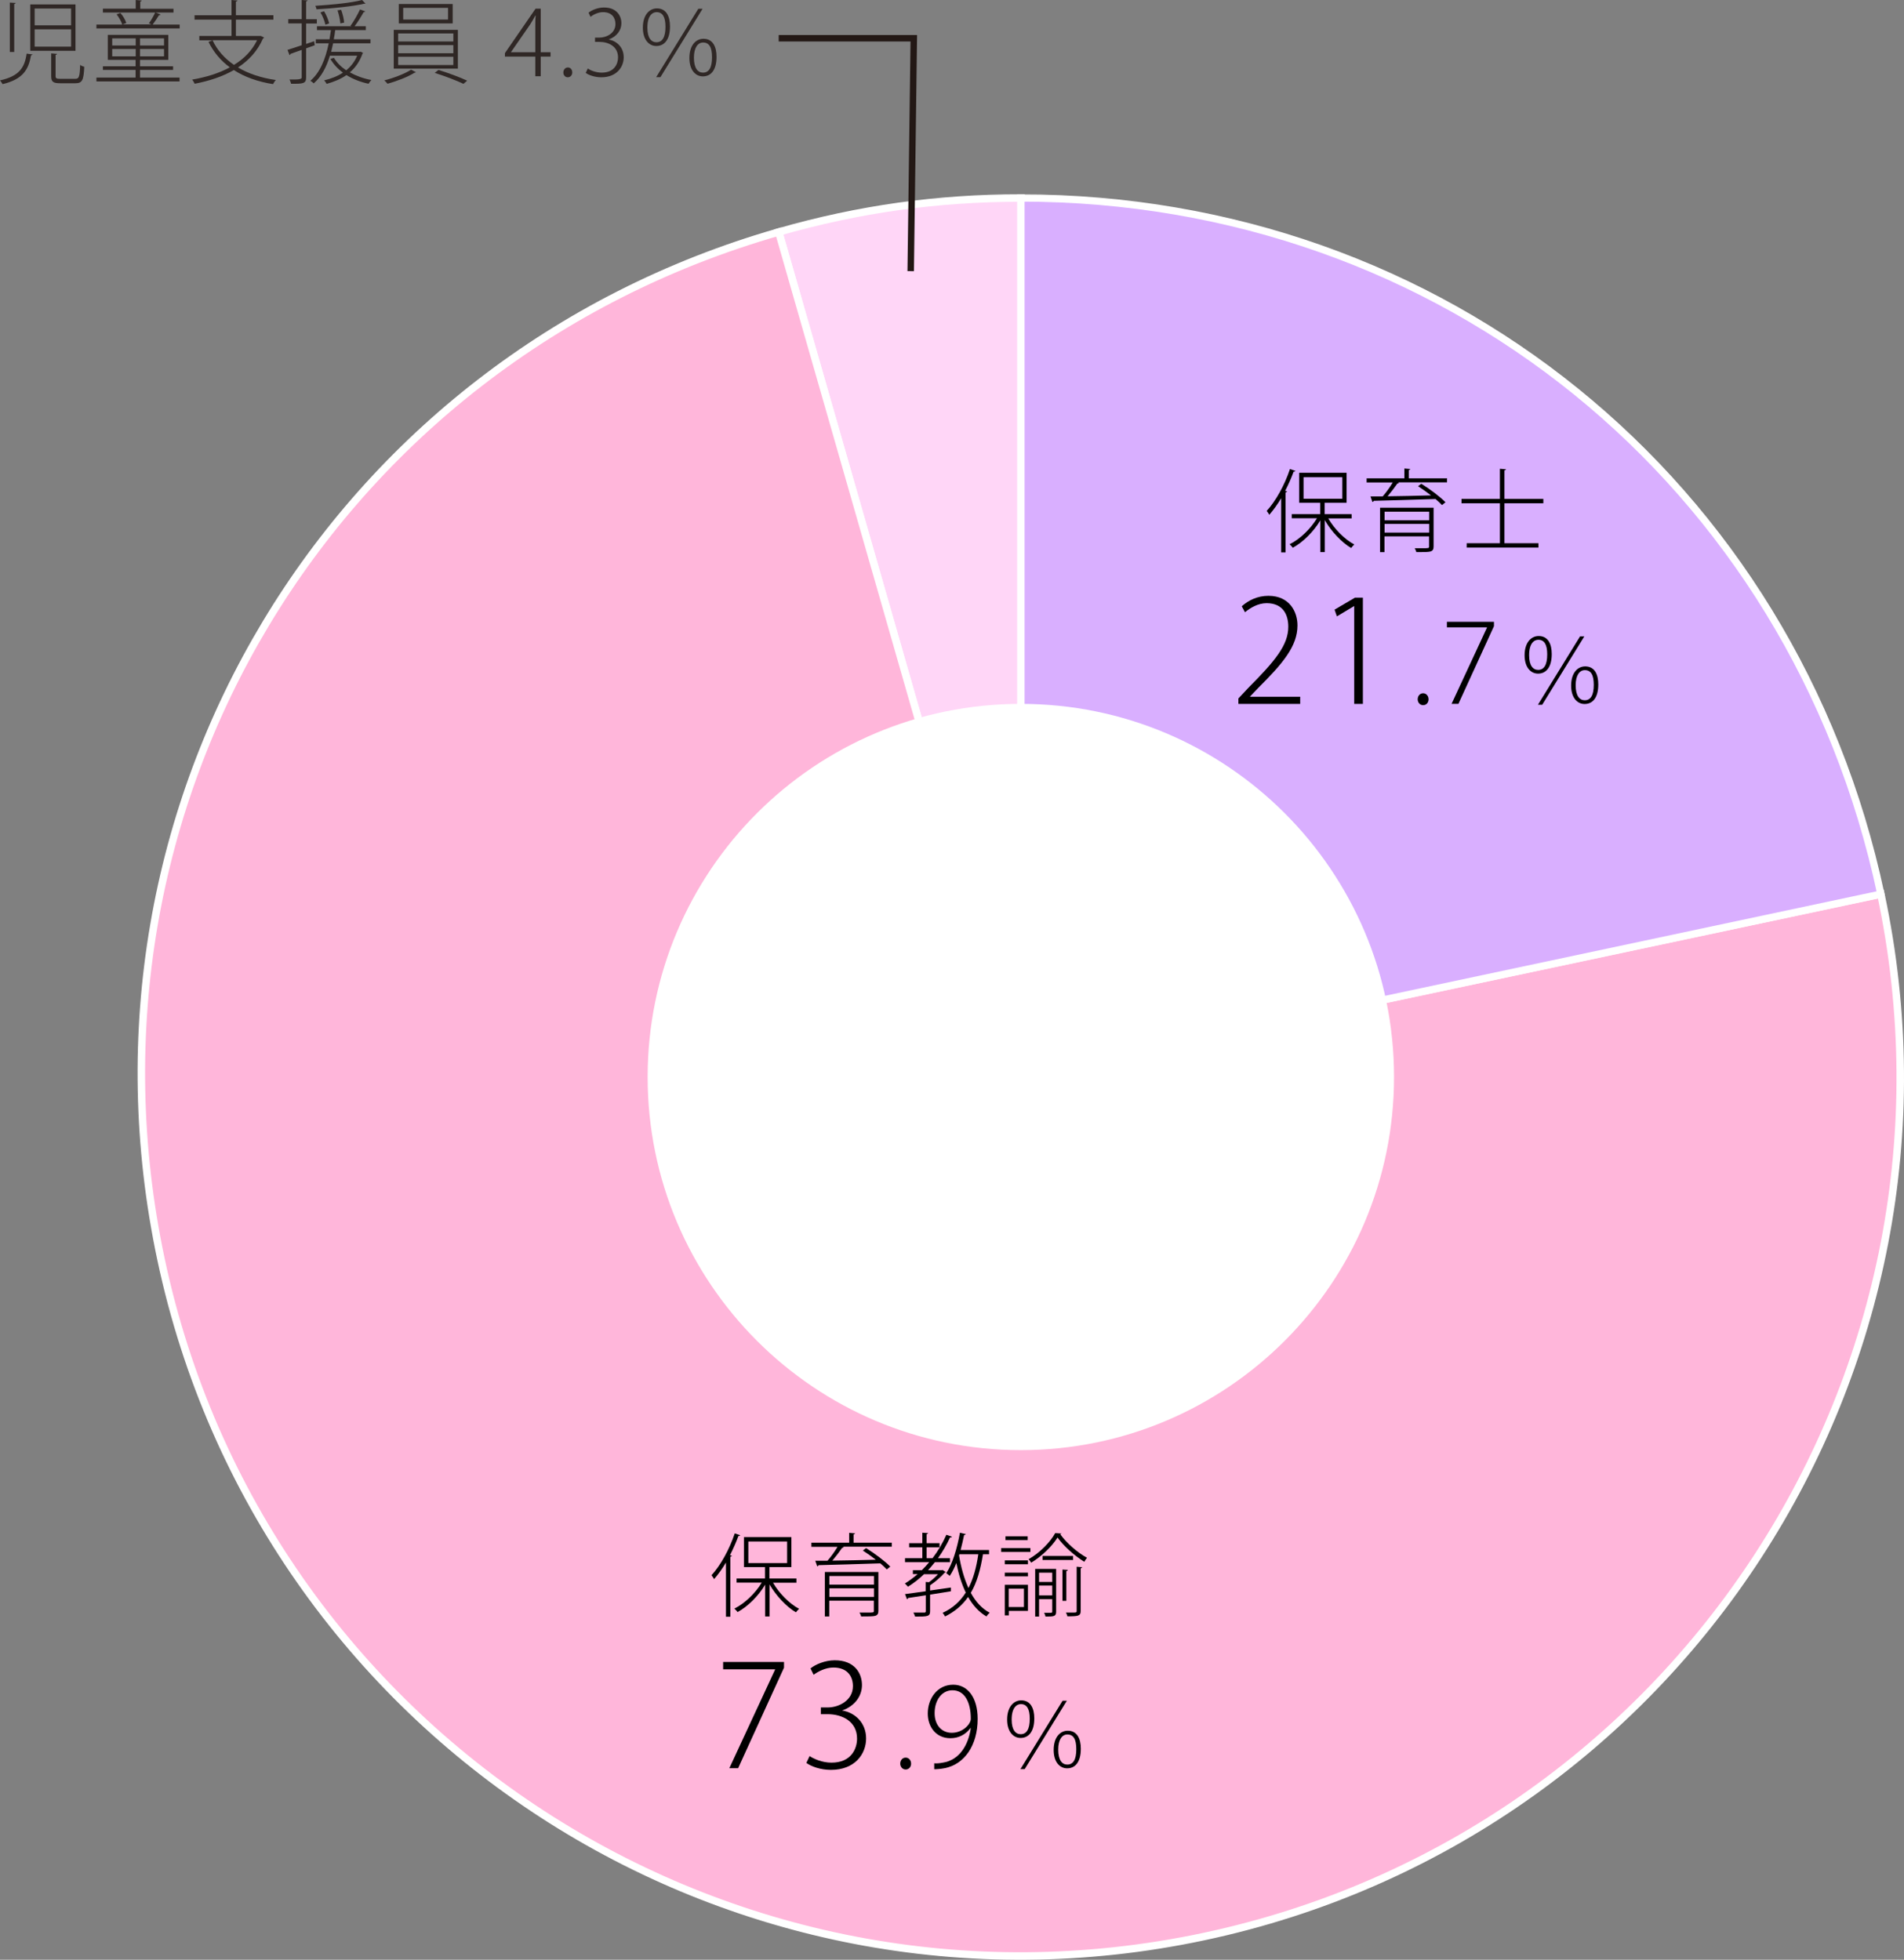 <?xml version="1.0" encoding="UTF-8"?><svg id="_レイヤー_2" xmlns="http://www.w3.org/2000/svg" viewBox="0 0 147.29 151.63"><rect x="0" y="0" width="147.29" height="151.63" fill="#808080" stroke="none"/><defs><style>.cls-1{stroke-width:.56px;}.cls-1,.cls-2{stroke:#fff;}.cls-1,.cls-2,.cls-3{fill:none;stroke-miterlimit:10;}.cls-2{stroke-width:.58px;}.cls-4{fill:#fff;fill-rule:evenodd;}.cls-4,.cls-5,.cls-6,.cls-7,.cls-8,.cls-9{stroke-width:0px;}.cls-3{stroke:#231815;stroke-width:.5px;}.cls-6{fill:#2f2725;}.cls-7{fill:#d9afff;}.cls-8{fill:#ffd6f7;}.cls-9{fill:#ffb6da;}</style></defs><g id="_レイヤー_1-2"><path class="cls-8" d="m78.98,83.32L60.24,17.95c6.21-1.78,12.28-2.63,18.74-2.63v68Z"/><path class="cls-2" d="m78.98,83.32L60.24,17.95c6.21-1.78,12.29-2.63,18.74-2.63v68Z"/><path class="cls-9" d="m78.98,83.32l66.52-14.14c7.81,36.74-15.64,72.85-52.38,80.66-36.74,7.81-72.85-15.64-80.66-52.38C4.98,62.27,25.65,27.87,60.24,17.95l18.74,65.37Z"/><path class="cls-2" d="m78.98,83.32l66.52-14.14c7.81,36.74-15.64,72.85-52.38,80.66-36.74,7.81-72.85-15.64-80.66-52.38C4.98,62.27,25.65,27.87,60.24,17.95l18.74,65.37Z"/><path class="cls-7" d="m78.98,83.32V15.32c32.6,0,59.74,21.98,66.52,53.86l-66.52,14.14Z"/><path class="cls-1" d="m78.98,83.32V15.32c32.6,0,59.74,21.98,66.52,53.86l-66.52,14.14Z"/><path class="cls-4" d="m107.84,83.33c0,15.94-12.93,28.87-28.87,28.87s-28.87-12.93-28.87-28.87,12.93-28.87,28.87-28.87,28.87,12.93,28.87,28.87"/><path class="cls-5" d="m56.17,120.88c-.29.49-.61.93-.93,1.3-.04-.08-.13-.22-.2-.3.69-.75,1.38-1.98,1.8-3.24l.43.15s-.07.06-.15.06c-.18.5-.41,1-.65,1.48l.15.04s-.04.07-.12.08v4.64h-.34v-4.21Zm5.46,1.58h-1.83c.48.83,1.28,1.63,2.02,2.02-.08.06-.18.18-.25.27-.74-.44-1.54-1.29-2.04-2.16v2.48h-.34v-2.46c-.52.88-1.36,1.7-2.13,2.12-.06-.08-.17-.2-.25-.27.78-.38,1.62-1.18,2.12-2.01h-1.95v-.32h2.2v-.88h-1.63v-2.32h3.67v2.32h-1.7v.88h2.09v.32Zm-3.74-3.19v1.67h3v-1.67h-3Z"/><path class="cls-5" d="m68.99,119.35v.32h-3.8l.09.03s-.06.06-.13.06c-.2.29-.49.67-.76.99.99-.01,2.19-.04,3.36-.07-.32-.25-.67-.5-1-.71l.25-.19c.66.41,1.47,1.02,1.87,1.43l-.27.22c-.13-.14-.3-.3-.5-.47-1.74.06-3.63.11-4.78.14-.01.05-.05.08-.1.09l-.15-.43c.27,0,.59,0,.94,0,.27-.3.58-.74.78-1.08h-2.02v-.32h2.92v-.76l.46.04s-.04.08-.12.08v.64h2.98Zm-1.04,2.28v3c0,.22-.06.33-.24.39-.18.05-.52.05-1.09.05-.02-.09-.08-.22-.13-.3.2,0,.38,0,.53,0,.57,0,.58,0,.58-.14v-.78h-3.45v1.22h-.34v-3.44h4.13Zm-.34.31h-3.45v.67h3.45v-.67Zm-3.45,1.62h3.45v-.67h-3.45v.67Z"/><path class="cls-5" d="m71.95,123.06c.52-.07,1.07-.15,1.61-.23v.29c-.53.08-1.09.18-1.61.26v1.28c0,.2-.04.3-.2.36-.17.06-.46.06-.96.06-.02-.09-.08-.22-.13-.31.21,0,.39,0,.54,0h.3c.09,0,.12-.03.12-.11v-1.23c-.53.08-1,.15-1.37.21-.01.05-.04.08-.09.09l-.15-.39,1.6-.22v-.72l.25.02c.25-.17.5-.4.7-.62h-1.08c-.38.37-.81.7-1.24.97-.06-.07-.16-.18-.24-.25.34-.21.68-.46.99-.73h-.37v-.3h.69c.2-.2.39-.4.57-.62h-1.87v-.31h1.34v-.84h-1.02v-.32h1.02v-.81l.45.03s-.04.08-.12.08v.7h1v.32h-1v.84h.46c.42-.55.78-1.16,1.07-1.81l.43.15c-.02.06-.08.06-.15.06-.26.57-.57,1.1-.93,1.6h.93v.31h-1.17c-.17.22-.35.42-.53.62h1.07l.06-.02.25.17s-.06.04-.09.04c-.27.32-.73.71-1.13.98v.39Zm4.57-2.8h-.48c-.19,1.19-.47,2.19-.94,2.98.37.68.85,1.22,1.46,1.54-.08.07-.19.19-.25.29-.58-.34-1.05-.86-1.42-1.51-.44.63-1.02,1.13-1.78,1.51-.04-.08-.13-.21-.19-.28.78-.36,1.36-.89,1.79-1.57-.32-.67-.56-1.44-.73-2.29-.15.38-.32.72-.51,1-.06-.06-.19-.15-.27-.21.48-.7.84-1.92,1.06-3.13l.46.11s-.06.07-.14.07c-.08.39-.17.78-.27,1.16h2.2v.32Zm-2.3,0l-.03.08c.15.93.39,1.79.73,2.53.37-.71.61-1.58.76-2.61h-1.46Z"/><path class="cls-5" d="m79.71,119.78v.3h-2.26v-.3h2.26Zm-.19,2.84v2.02h-1.48v.35h-.31v-2.37h1.79Zm-1.79-1.59v-.3h1.79v.3h-1.79Zm0,.94v-.29h1.79v.29h-1.79Zm1.77-3.1v.29h-1.72v-.29h1.72Zm-.29,4.05h-1.18v1.42h1.18v-1.42Zm2.91-4.29s-.05.06-.1.08c.48.67,1.32,1.41,2.07,1.82-.07.08-.16.21-.21.31-.74-.46-1.6-1.21-2.07-1.88-.41.66-1.2,1.44-2.04,1.95-.04-.08-.13-.2-.2-.27.85-.48,1.67-1.31,2.06-2.02l.5.03Zm-.42,2.76v3.31c0,.36-.15.38-.82.38-.02-.08-.06-.22-.11-.29.13,0,.25,0,.35,0,.25,0,.28,0,.28-.1v-.96h-1.02v1.35h-.3v-3.69h1.62Zm-.3.29h-1.02v.72h1.02v-.72Zm-1.02,1.76h1.02v-.76h-1.02v.76Zm2.63-3.05v.31h-2.36v-.31h2.36Zm-.4,1.09s-.04.07-.12.08v2.3h-.3v-2.42l.42.03Zm.99,3.17c0,.2-.05.29-.2.35-.15.05-.4.06-.83.06-.01-.08-.07-.21-.11-.29.18,0,.33,0,.46,0,.34,0,.37,0,.37-.12v-3.43l.43.04s-.04.07-.12.08v3.32Z"/><path class="cls-5" d="m55.94,128.59h4.71v.44l-3.55,7.78h-.68l3.54-7.63v-.02h-4.02v-.56Z"/><path class="cls-5" d="m65.17,132.35c.99.17,1.83.96,1.83,2.16s-.87,2.43-2.72,2.43c-.81,0-1.54-.27-1.9-.54l.25-.53c.29.2.95.51,1.69.51,1.55,0,1.98-1.1,1.98-1.86,0-1.32-1.13-1.89-2.28-1.89h-.52v-.52h.53c.86,0,1.95-.54,1.95-1.65,0-.76-.43-1.44-1.51-1.44-.62,0-1.2.32-1.53.56l-.24-.49c.38-.31,1.12-.63,1.88-.63,1.5,0,2.1.97,2.1,1.92,0,.85-.56,1.62-1.52,1.96v.02Z"/><path class="cls-5" d="m69.64,136.46c0-.27.18-.47.42-.47s.42.2.42.47c0,.25-.17.45-.42.45s-.42-.22-.42-.45Z"/><path class="cls-5" d="m75.07,133.71c-.37.49-.9.78-1.55.78-1.12,0-1.75-.89-1.75-1.91,0-1.15.73-2.23,1.97-2.23,1.1,0,1.89.97,1.89,2.64,0,2.07-1.04,3.53-2.56,3.82-.31.06-.6.08-.8.08v-.46c.17.02.4,0,.67-.05,1.29-.2,1.98-1.38,2.16-2.68h-.03Zm-2.77-1.16c0,.92.54,1.52,1.33,1.52.85,0,1.47-.67,1.47-1.08,0-1.33-.5-2.21-1.42-2.21-.82,0-1.38.76-1.38,1.77Z"/><path class="cls-5" d="m80.01,132.96c0,1.01-.43,1.51-1.06,1.51-.56,0-1.04-.48-1.04-1.42,0-.99.51-1.49,1.09-1.49.73,0,1.01.63,1.01,1.39Zm-1.75.09c0,.81.31,1.13.7,1.13.45,0,.7-.38.7-1.2,0-.75-.22-1.13-.69-1.13-.32,0-.71.27-.71,1.2Zm.68,3.83l3.26-5.29h.33l-3.26,5.29h-.33Zm4.67-1.57c0,1.02-.43,1.51-1.06,1.51-.56,0-1.04-.48-1.04-1.42,0-1,.51-1.49,1.09-1.49.75,0,1.01.66,1.01,1.39Zm-1.75.06c0,.83.31,1.16.7,1.16.46,0,.7-.38.7-1.19,0-.76-.21-1.14-.69-1.14-.41,0-.71.4-.71,1.17Z"/><path class="cls-5" d="m99.12,38.53c-.29.49-.61.93-.93,1.3-.04-.08-.13-.22-.2-.3.69-.75,1.38-1.98,1.8-3.24l.43.15s-.07.06-.15.06c-.18.5-.41,1-.65,1.48l.15.04s-.04.07-.12.08v4.64h-.34v-4.21Zm5.46,1.58h-1.83c.48.83,1.28,1.63,2.02,2.02-.08.06-.18.18-.25.27-.74-.44-1.54-1.29-2.04-2.16v2.48h-.34v-2.46c-.52.88-1.36,1.7-2.13,2.12-.06-.08-.17-.2-.25-.27.78-.38,1.62-1.18,2.12-2.01h-1.95v-.32h2.2v-.88h-1.63v-2.32h3.67v2.32h-1.7v.88h2.09v.32Zm-3.74-3.19v1.67h3v-1.67h-3Z"/><path class="cls-5" d="m111.94,37v.32h-3.8l.09.03s-.06.06-.13.06c-.2.29-.49.67-.76.99.99-.01,2.19-.04,3.36-.07-.32-.25-.67-.5-1-.71l.25-.19c.67.41,1.47,1.02,1.87,1.43l-.27.22c-.13-.14-.3-.3-.5-.47-1.74.06-3.63.11-4.78.14-.01.05-.05.08-.1.09l-.15-.43c.27,0,.59,0,.94,0,.27-.3.58-.74.78-1.08h-2.02v-.32h2.92v-.76l.46.04s-.04.08-.12.08v.64h2.98Zm-1.04,2.28v3c0,.22-.06.33-.24.39-.18.05-.52.05-1.09.05-.02-.09-.08-.22-.13-.3.2,0,.38,0,.53,0,.57,0,.58,0,.58-.14v-.78h-3.45v1.22h-.34v-3.44h4.13Zm-.34.31h-3.45v.67h3.45v-.67Zm-3.45,1.62h3.45v-.67h-3.45v.67Z"/><path class="cls-5" d="m119.39,38.94h-3.01v3.09h2.63v.34h-5.55v-.34h2.57v-3.09h-2.97v-.34h2.97v-2.33l.48.04s-.04.08-.13.08v2.21h3.01v.34Z"/><path class="cls-5" d="m100.57,54.46h-4.77v-.42l.75-.8c2.12-2.13,3.11-3.34,3.11-4.75,0-.91-.39-1.82-1.68-1.82-.66,0-1.26.36-1.67.7l-.25-.46c.51-.46,1.22-.81,2.06-.81,1.65,0,2.25,1.25,2.25,2.29,0,1.6-1.12,2.93-3.04,4.84l-.63.66v.02h3.88v.55Z"/><path class="cls-5" d="m104.76,54.46v-7.56h-.02l-1.32.79-.18-.52,1.58-.93h.61v8.22h-.67Z"/><path class="cls-5" d="m109.67,54.11c0-.27.18-.47.42-.47s.42.2.42.47c0,.25-.17.45-.42.45s-.42-.22-.42-.45Z"/><path class="cls-5" d="m111.93,48.11h3.64v.34l-2.75,6.01h-.53l2.74-5.9v-.02h-3.1v-.43Z"/><path class="cls-5" d="m120.04,50.61c0,1.01-.43,1.51-1.06,1.51-.56,0-1.04-.48-1.04-1.42,0-.99.51-1.49,1.09-1.49.73,0,1.01.63,1.01,1.39Zm-1.75.09c0,.81.31,1.13.7,1.13.45,0,.7-.38.7-1.2,0-.75-.22-1.13-.69-1.13-.32,0-.71.27-.71,1.2Zm.68,3.83l3.26-5.29h.33l-3.26,5.29h-.33Zm4.67-1.57c0,1.02-.43,1.51-1.06,1.51-.56,0-1.04-.48-1.04-1.42,0-1,.51-1.49,1.09-1.49.75,0,1.01.66,1.01,1.39Zm-1.75.06c0,.83.31,1.16.7,1.16.46,0,.7-.38.7-1.19,0-.76-.21-1.14-.69-1.14-.41,0-.71.4-.71,1.17Z"/><path class="cls-6" d="m2.53,4.2s-.05.07-.13.08c-.19,1.09-.61,1.85-2.2,2.23-.04-.08-.14-.22-.2-.29,1.5-.33,1.91-1,2.06-2.07l.47.06ZM.76.2l.46.03s-.04.08-.12.08v3.71h-.34V.2Zm1.58.14h3.5v3.59h-3.5V.34Zm.34.31v1.31h2.82V.66h-2.82Zm0,1.62v1.34h2.82v-1.34h-2.82Zm1.28,1.86l.46.04s-.04.08-.12.08v1.63c0,.18.06.22.38.22h1.13c.3,0,.36-.14.39-1.08.08.07.22.12.32.15-.05,1.02-.15,1.27-.68,1.27h-1.18c-.55,0-.7-.11-.7-.55v-1.75Z"/><path class="cls-6" d="m12.42,1.13s-.06.06-.13.06c-.12.2-.32.5-.48.71h2.09v.3h-6.44v-.3h2c-.07-.22-.25-.55-.44-.79l.29-.11c.21.23.4.56.46.78l-.29.11h2.23c-.07-.04-.15-.08-.19-.08.16-.22.38-.6.49-.85l.41.16Zm-1.59,4.28v.59h3.06v.3h-6.43v-.3h3.03v-.59h-2.53v-.28h2.53v-.5h-2.15v-1.93h4.68v1.93h-2.19v.5h2.56v.28h-2.56ZM13.42.67v.3h-5.46v-.3h2.54v-.67l.47.04s-.04.07-.12.08v.56h2.58Zm-4.74,2.3v.55h1.82v-.55h-1.82Zm0,1.39h1.82v-.57h-1.82v.57Zm4.01-.84v-.55h-1.86v.55h1.86Zm0,.84v-.57h-1.86v.57h1.86Z"/><path class="cls-6" d="m20.44,2.91s-.06.06-.09.06c-.42.97-1.1,1.7-1.94,2.25.81.48,1.8.81,2.93.97-.08.08-.17.22-.22.32-1.18-.19-2.2-.55-3.03-1.09-.9.52-1.94.85-3.03,1.06-.04-.09-.13-.25-.2-.32,1.05-.18,2.06-.48,2.92-.95-.71-.52-1.26-1.18-1.65-1.97l.31-.12h-1.02v-.34h2.49v-1.26h-2.86v-.34h2.86V0l.47.04s-.04.08-.13.08v1.06h2.9v.34h-2.9v1.26h1.93s.26.13.26.13Zm-4,.2c.36.77.93,1.41,1.66,1.91.77-.47,1.39-1.09,1.79-1.91h-3.45Z"/><path class="cls-6" d="m24.35,3.5l-.67.24v2.27c0,.46-.25.48-1.16.47-.02-.08-.07-.23-.13-.33.17,0,.32,0,.45,0q.5,0,.5-.15v-2.14c-.33.12-.63.22-.87.31,0,.05-.04.08-.07.1l-.16-.41c.3-.09.68-.22,1.1-.36v-1.69h-1.04v-.33h1.04V0l.46.03s-.04.08-.12.08v1.38h.83v.33h-.83v1.58l.62-.21.05.31Zm3.54.49l.2.11s-.03.04-.05.06c-.22.61-.55,1.08-.98,1.44.49.27,1.06.48,1.67.59-.07.07-.17.2-.22.29-.62-.13-1.21-.36-1.71-.67-.44.31-.97.52-1.53.68-.04-.08-.13-.21-.2-.27.54-.13,1.04-.32,1.46-.6-.41-.3-.74-.66-.97-1.06l.27-.09c.22.37.55.7.95.97.36-.29.66-.67.85-1.13h-2.11c-.27.9-.67,1.64-1.25,2.14-.06-.06-.17-.15-.26-.2.73-.62,1.16-1.64,1.42-2.9h-1v-.31h1.06l.11-.71h-1.08v-.3h2.66l-.07-.03c.25-.33.57-.9.74-1.27l.41.15s-.06.06-.13.06c-.18.32-.46.78-.7,1.09h.87v.3h-2.37c-.03.24-.06.48-.11.71h2.84v.31h-2.89c-.05.22-.1.45-.15.66h2.27Zm.39-3.7s-.03,0-.05,0c-.01,0-.04,0-.07,0-.85.2-2.4.36-3.68.43,0-.08-.05-.2-.09-.27,1.26-.08,2.82-.23,3.62-.45l.27.29Zm-3.21.58c.18.29.34.69.39.94l-.29.1c-.05-.26-.2-.65-.38-.95l.28-.09Zm1.32-.11c.12.32.22.73.23.99l-.29.06c-.02-.26-.11-.69-.22-1.01l.29-.04Z"/><path class="cls-6" d="m32.18,5.59s-.07.04-.14.05c-.46.3-1.34.64-2.06.84-.06-.07-.17-.2-.25-.26.72-.18,1.63-.53,2.07-.83l.38.2Zm-1.72-3.28h4.96v3h-4.96v-3Zm.34.28v.62h4.27v-.62h-4.27Zm0,.9v.63h4.27v-.63h-4.27Zm0,.9v.64h4.27v-.64h-4.27Zm.05-4.08h4.17v1.5h-4.17V.31Zm.34.3v.9h3.47v-.9h-3.47Zm4.67,5.88c-.52-.25-1.48-.62-2.23-.85l.29-.23c.73.22,1.69.58,2.22.83l-.29.25Z"/><path class="cls-6" d="m41.83,5.9h-.42v-1.52h-2.35v-.27l2.37-3.44h.4v3.37h.76v.34h-.76v1.52Zm-2.3-1.86h1.88V1.98c0-.27,0-.53.03-.77h-.03c-.16.3-.28.49-.41.7l-1.47,2.12h0Z"/><path class="cls-6" d="m43.58,5.61c0-.22.15-.39.35-.39s.34.16.34.39c0,.2-.14.37-.35.37s-.34-.18-.34-.37Z"/><path class="cls-6" d="m47.09,3.06c.63.11,1.16.61,1.16,1.37s-.55,1.55-1.73,1.55c-.52,0-.98-.17-1.21-.34l.16-.34c.18.13.6.32,1.08.32.99,0,1.26-.7,1.26-1.18,0-.84-.72-1.2-1.45-1.2h-.33v-.33h.34c.55,0,1.24-.34,1.24-1.05,0-.48-.27-.92-.96-.92-.39,0-.76.2-.97.36l-.15-.32c.25-.2.71-.4,1.2-.4.95,0,1.34.62,1.34,1.22,0,.54-.36,1.03-.97,1.25h0Z"/><path class="cls-6" d="m51.83,2.05c0,1.01-.43,1.51-1.06,1.51-.56,0-1.04-.48-1.04-1.42,0-.99.51-1.49,1.09-1.49.73,0,1.01.63,1.01,1.39Zm-1.75.09c0,.81.31,1.13.7,1.13.45,0,.7-.38.7-1.2,0-.75-.22-1.13-.69-1.13-.32,0-.71.27-.71,1.2Zm.68,3.83l3.26-5.29h.33l-3.26,5.29h-.33Zm4.67-1.57c0,1.02-.43,1.51-1.06,1.51-.56,0-1.04-.48-1.04-1.42,0-1,.51-1.49,1.09-1.49.75,0,1.01.66,1.01,1.39Zm-1.75.06c0,.83.31,1.16.7,1.16.46,0,.7-.38.7-1.19,0-.76-.21-1.14-.69-1.14-.41,0-.71.4-.71,1.17Z"/><polyline class="cls-3" points="70.45 20.98 70.69 2.96 60.24 2.96"/></g></svg>